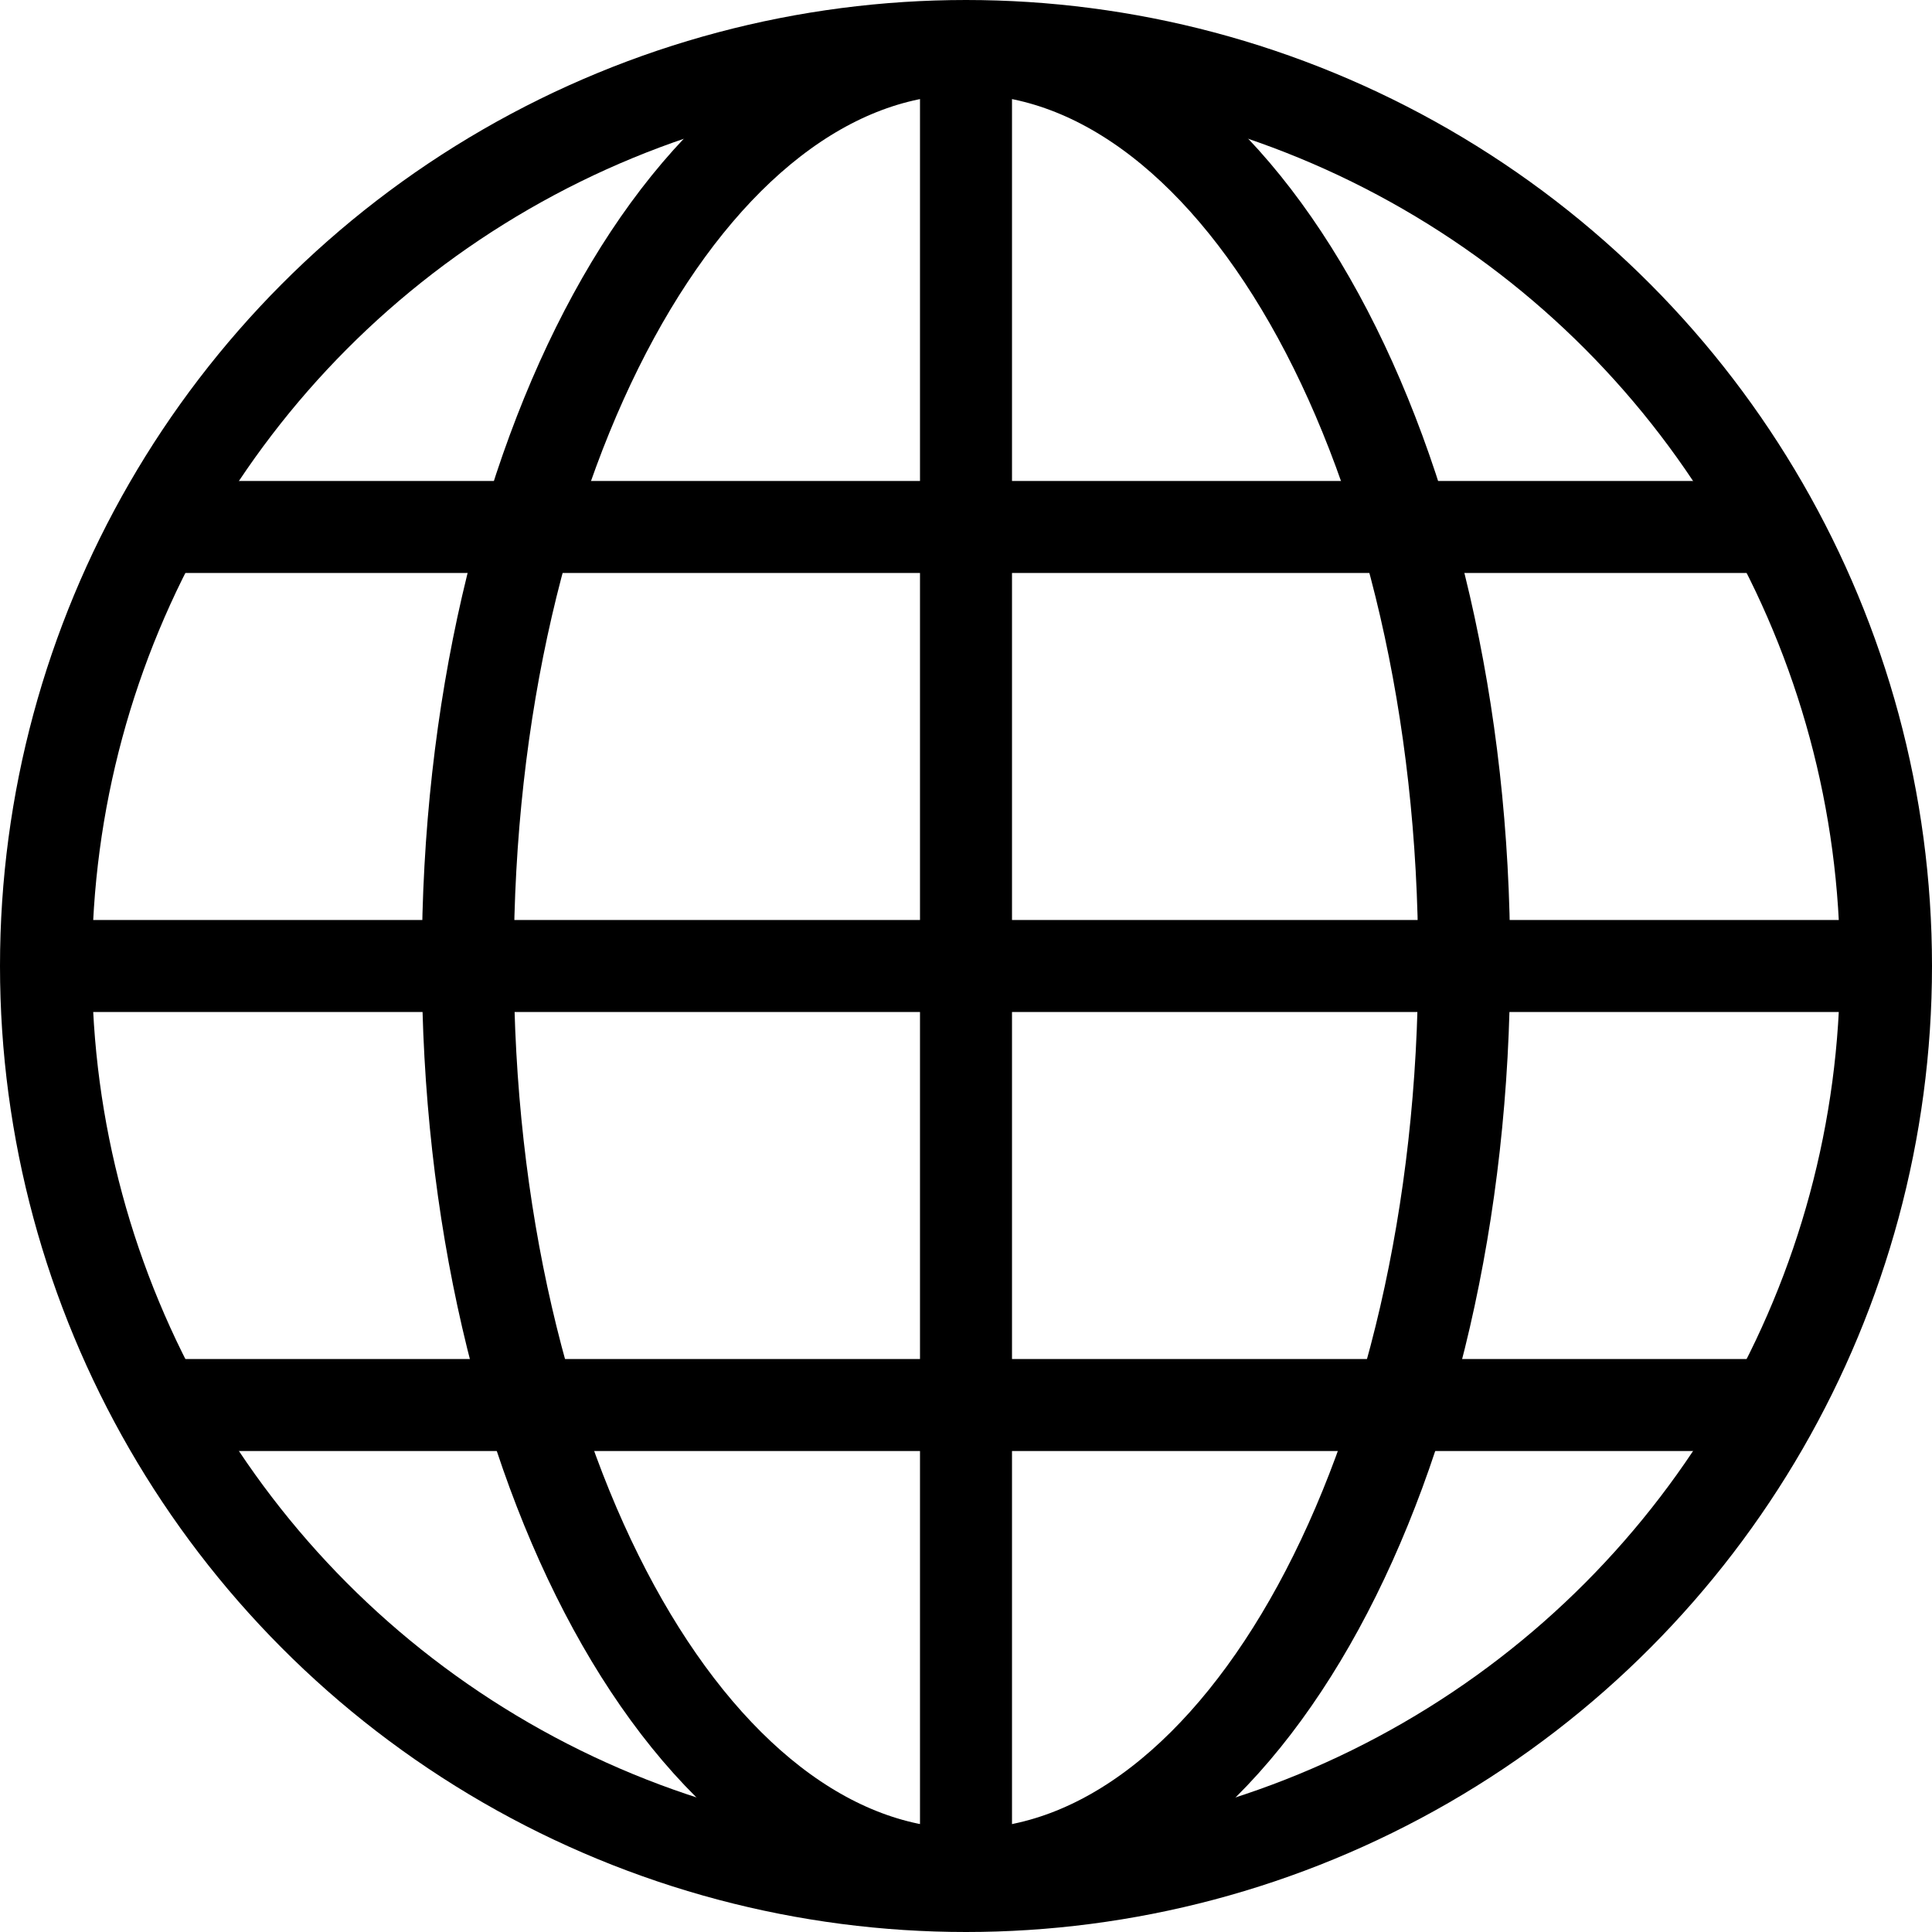 <svg xmlns="http://www.w3.org/2000/svg" width="21" height="21" viewBox="0 0 21 21">
  <g id="グループ_282" data-name="グループ 282" transform="translate(-658.007 -680.374)">
    <circle id="楕円形_1" data-name="楕円形 1" cx="10" cy="10" r="10" transform="translate(658.507 680.874)" fill="none" stroke="#000" stroke-miterlimit="10" stroke-width="1"/>
    <path id="パス_173" data-name="パス 173" d="M52.553,12.987c0,5.482-2.424,9.925-5.415,9.925s-5.415-4.444-5.415-9.925,2.424-9.925,5.415-9.925S52.553,7.506,52.553,12.987Z" transform="translate(621.369 677.839)" fill="none" stroke="#000" stroke-miterlimit="10" stroke-width="1"/>
    <line id="線_36" data-name="線 36" y2="20" transform="translate(668.507 680.874)" fill="none" stroke="#000" stroke-miterlimit="10" stroke-width="1"/>
    <line id="線_37" data-name="線 37" x2="17.424" transform="translate(659.757 686.102)" fill="none" stroke="#000" stroke-miterlimit="10" stroke-width="1"/>
    <line id="線_38" data-name="線 38" x2="17.424" transform="translate(659.757 695.646)" fill="none" stroke="#000" stroke-miterlimit="10" stroke-width="1"/>
    <line id="線_39" data-name="線 39" x2="20" transform="translate(658.507 690.874)" fill="none" stroke="#000" stroke-miterlimit="10" stroke-width="1"/>
  </g>
</svg>
